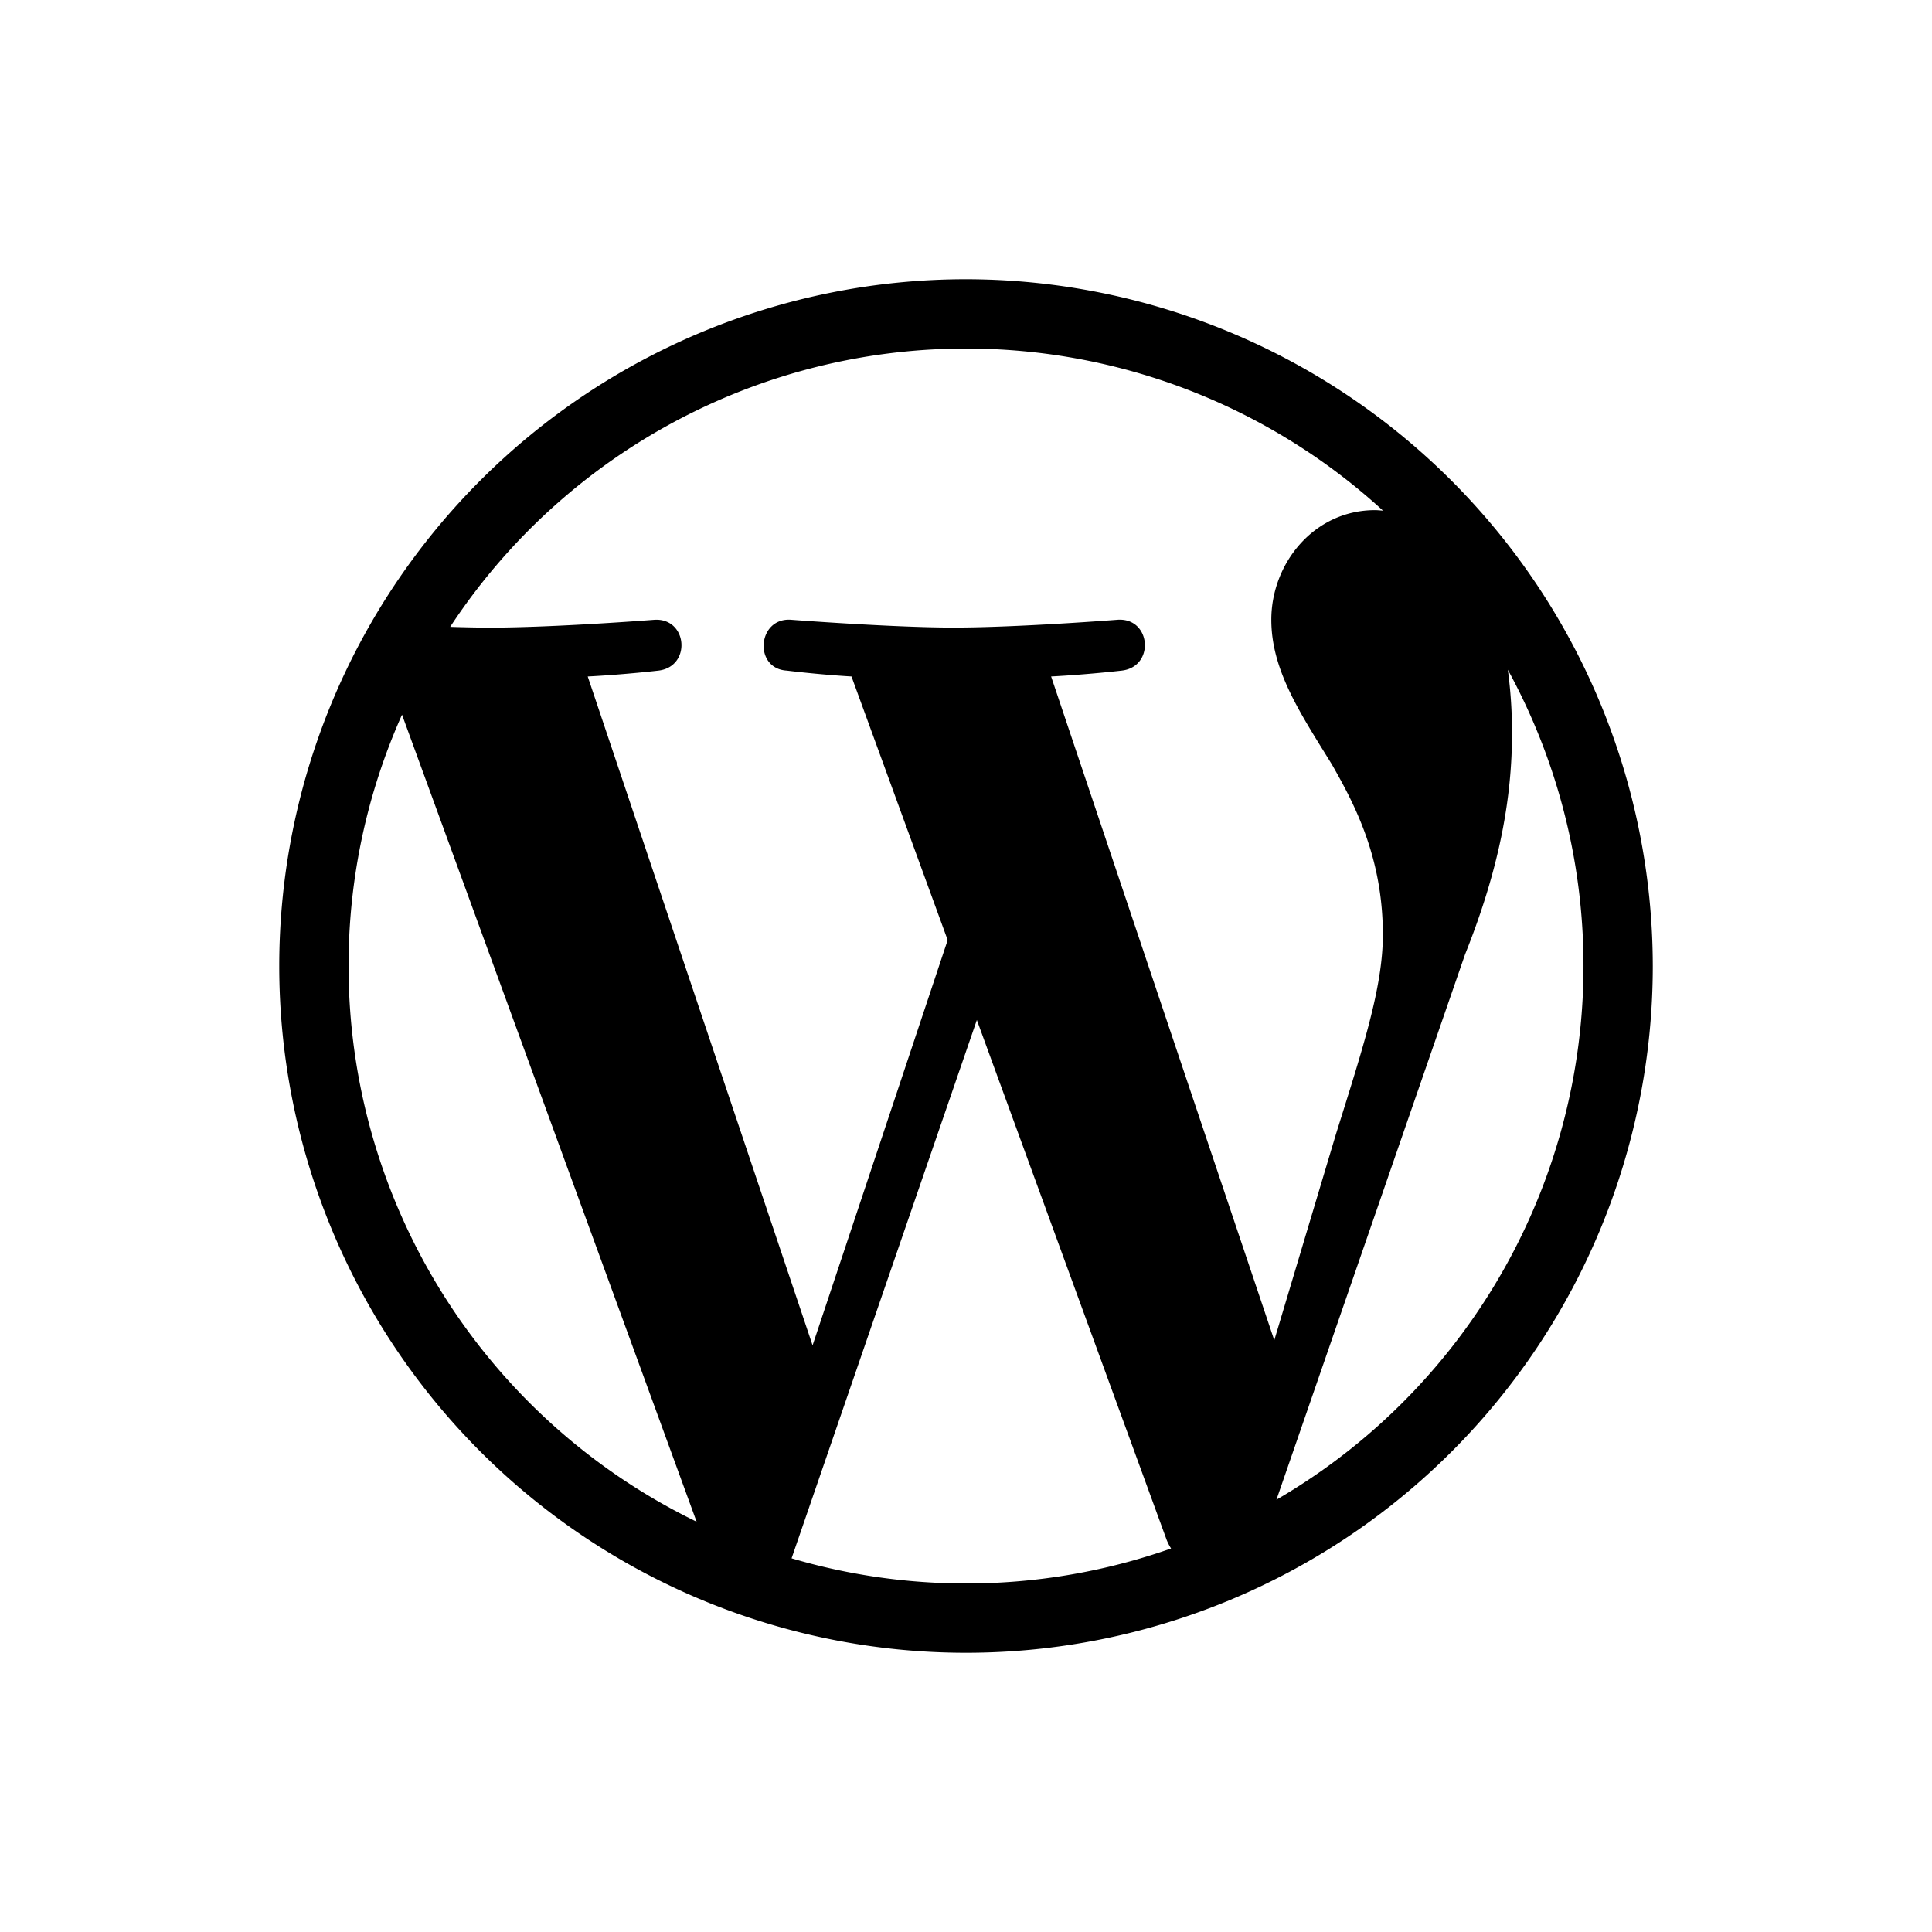 <svg xmlns="http://www.w3.org/2000/svg" xmlns:xlink="http://www.w3.org/1999/xlink" width="256" height="256" viewBox="0 0 256 256">
  <defs>
    <clipPath id="clip-wp">
      <rect width="256" height="256"/>
    </clipPath>
  </defs>
  <g id="wp" clip-path="url(#clip-wp)">
    <rect width="256" height="256" fill="rgba(255,255,255,0)"/>
    <g id="wp-2" data-name="wp" transform="translate(37.002 37)">
      <path id="Path_9" data-name="Path 9" d="M91,0A91,91,0,1,0,182,91,91.1,91.1,0,0,0,91,0ZM9.184,91A81.478,81.478,0,0,1,16.268,57.7L55.3,164.632A81.837,81.837,0,0,1,9.184,91ZM91,172.819a81.777,81.777,0,0,1-23.113-3.334L92.436,98.154l25.154,68.9a6.881,6.881,0,0,0,.582,1.127A81.7,81.7,0,0,1,91,172.819ZM102.276,52.637c4.924-.259,9.367-.779,9.367-.779,4.406-.522,3.89-7-.524-6.74,0,0-13.251,1.038-21.808,1.038-8.037,0-21.551-1.038-21.551-1.038-4.41-.259-4.924,6.481-.516,6.74,0,0,4.176.52,8.58.779L88.569,87.564l-17.9,53.7L40.875,52.639c4.932-.257,9.365-.779,9.365-.779,4.406-.52,3.886-7-.526-6.736,0,0-13.245,1.038-21.8,1.038-1.537,0-3.347-.04-5.265-.1a81.795,81.795,0,0,1,123.606-15.4c-.354-.019-.7-.066-1.063-.066-8.033,0-13.737,7-13.737,14.522,0,6.74,3.886,12.447,8.033,19.187,3.115,5.45,6.746,12.453,6.746,22.565,0,7-2.689,15.129-6.227,26.449l-8.16,27.272ZM132.133,161.72l24.991-72.255c4.673-11.67,6.222-21,6.222-29.306a62.194,62.194,0,0,0-.552-8.414,81.826,81.826,0,0,1-30.66,109.975Z" transform="translate(0)"/>
    </g>
  </g>
</svg>
